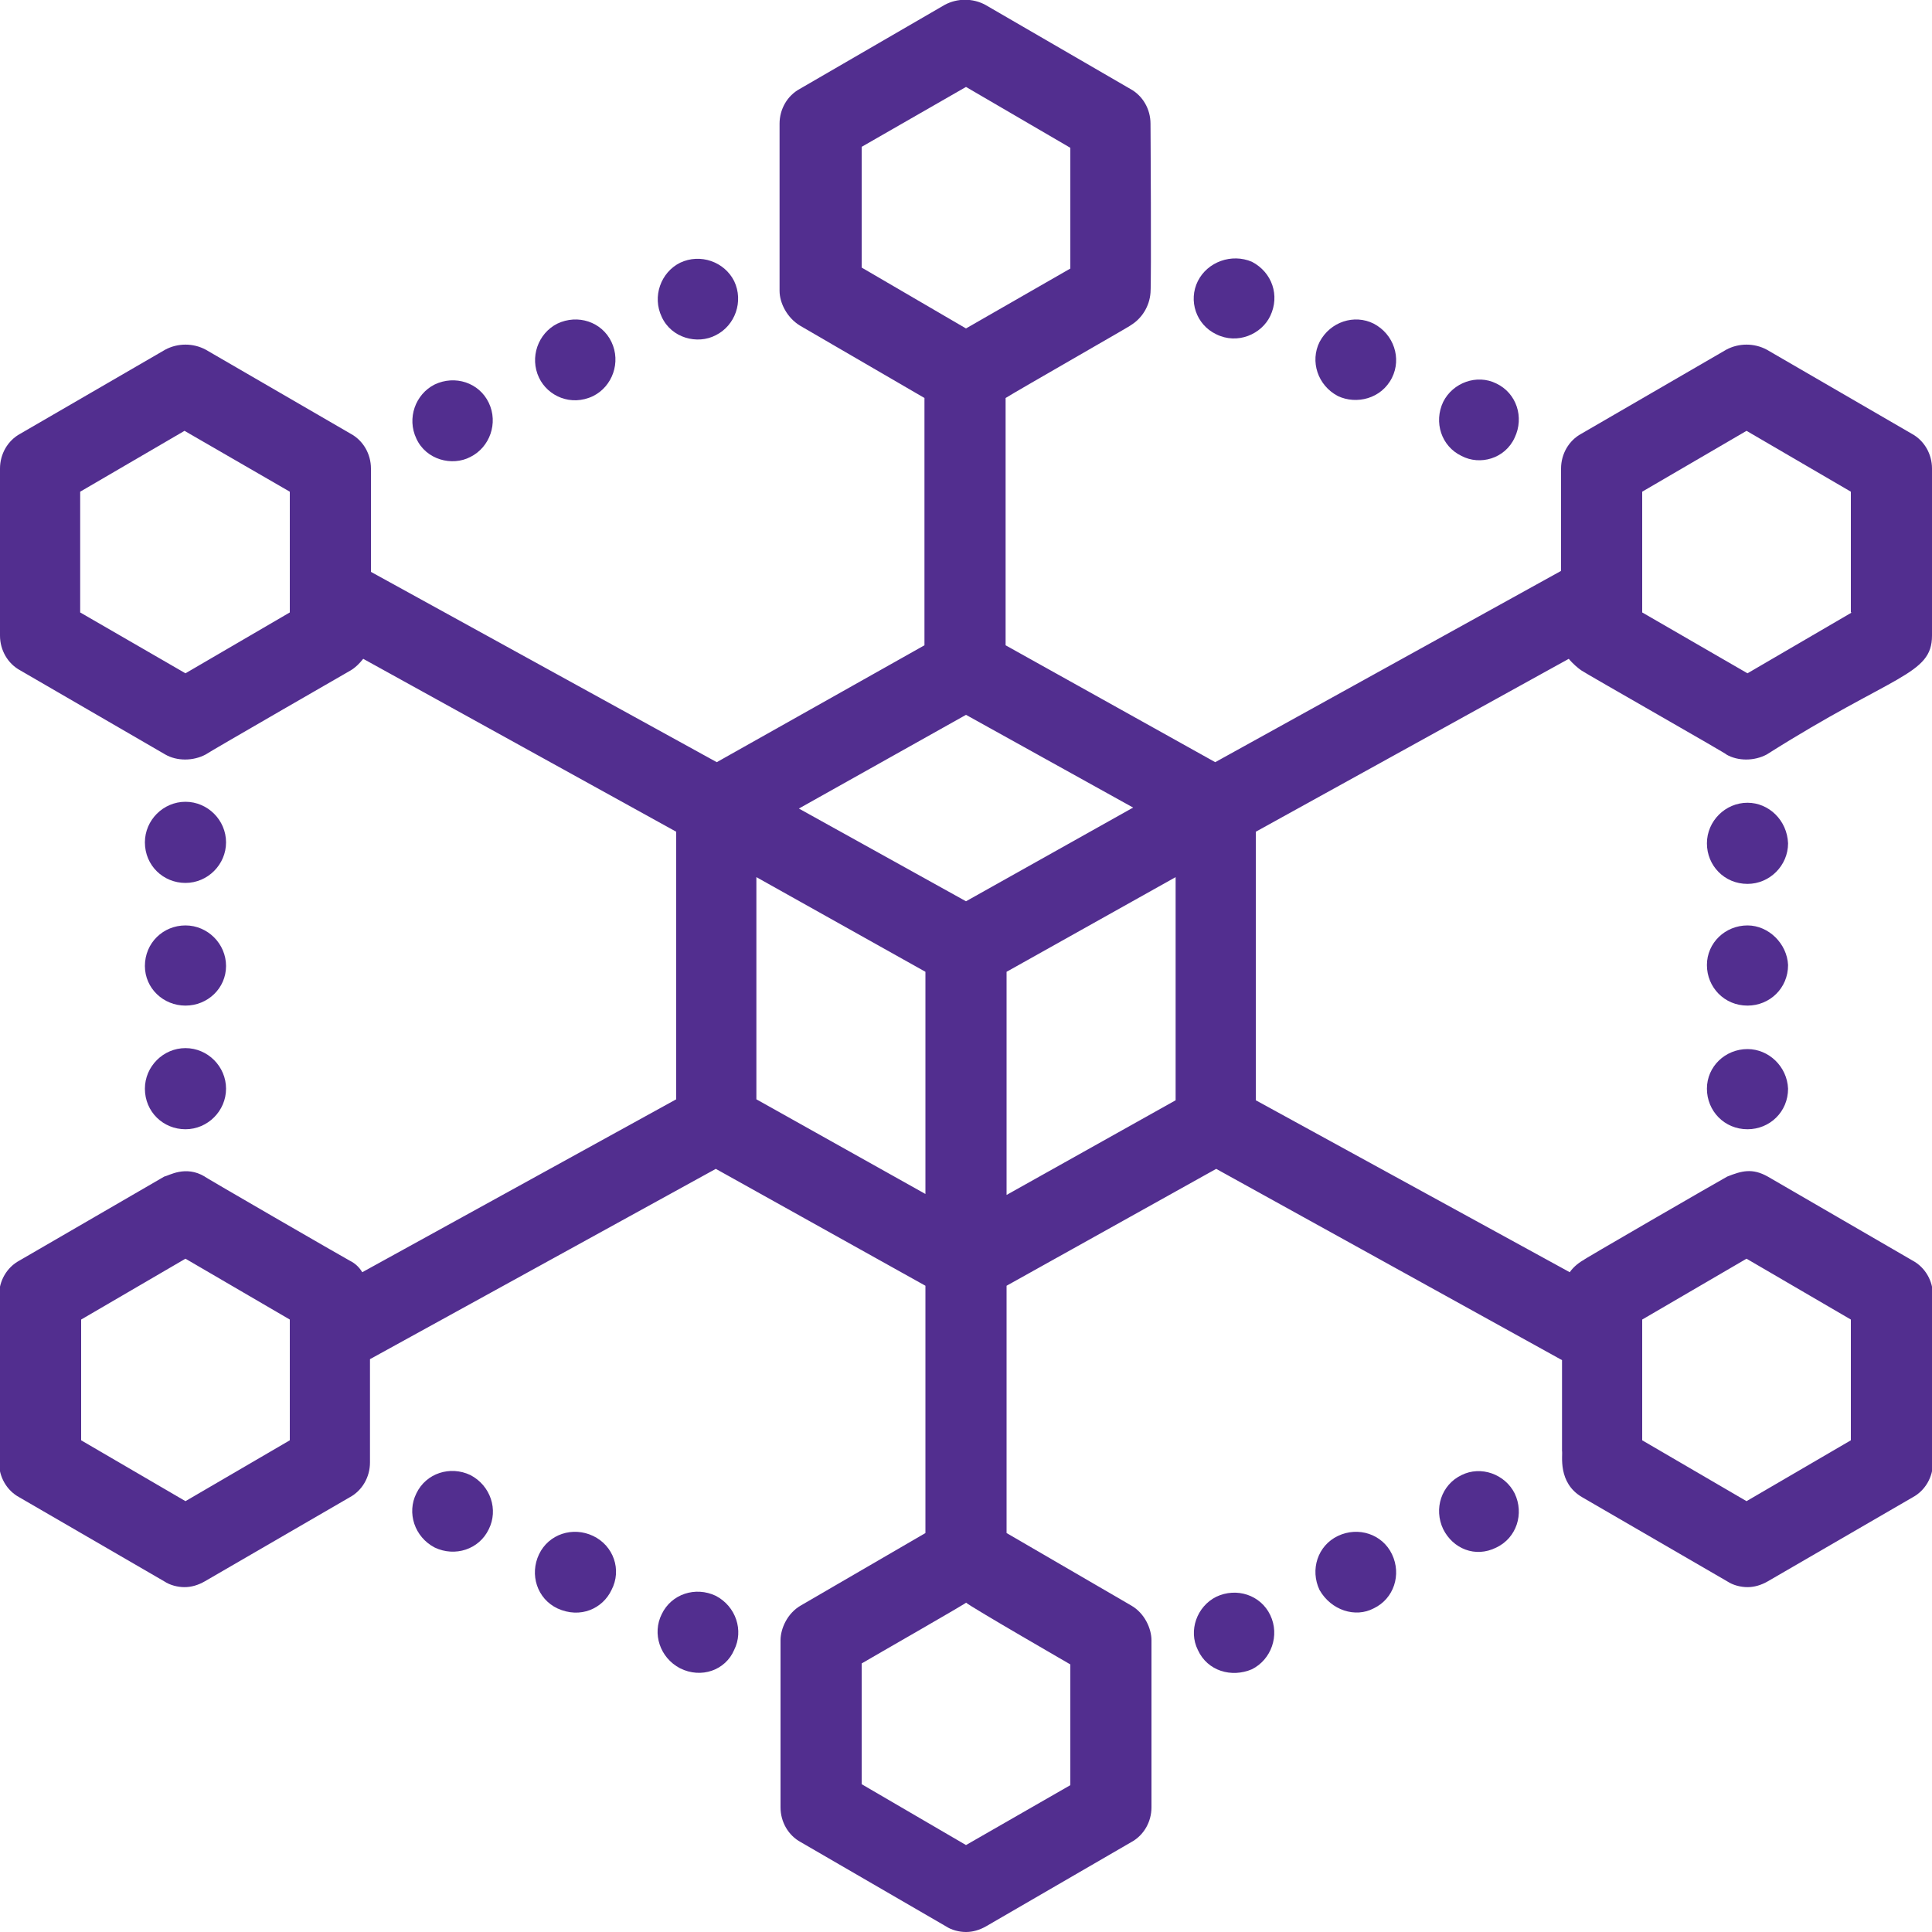 <?xml version="1.0" encoding="utf-8"?>
<!-- Generator: Adobe Illustrator 23.1.0, SVG Export Plug-In . SVG Version: 6.00 Build 0)  -->
<svg version="1.1" id="Layer_1" xmlns="http://www.w3.org/2000/svg" xmlns:xlink="http://www.w3.org/1999/xlink" x="0px" y="0px"
	 viewBox="0 0 200 200" style="enable-background:new 0 0 200 200;" xml:space="preserve">
<style type="text/css">
	.st0{fill:#522E8F;}
</style>
<g id="_x35_0">
	<path class="st0" d="M180.9,83.1c-2.3,0-4.2,1.9-4.2,4.2c0,2.3,1.8,4.2,4.2,4.2c2.3,0,4.2-1.9,4.2-4.2
		C185,84.9,183.1,83.1,180.9,83.1z"/>
	<path class="st0" d="M180.9,108.6c-2.3,0-4.2,1.8-4.2,4.1c0,2.3,1.8,4.2,4.2,4.2c2.3,0,4.2-1.8,4.2-4.2
		C185,110.4,183.1,108.6,180.9,108.6z"/>
	<path class="st0" d="M180.9,95.8c-2.3,0-4.2,1.8-4.2,4.1c0,2.3,1.8,4.2,4.2,4.2c2.3,0,4.2-1.8,4.2-4.2
		C185,97.7,183.1,95.8,180.9,95.8z"/>
	<path class="st0" d="M142.2,166.5c2.1-1,2.9-3.5,1.9-5.6c-1-2.1-3.5-2.9-5.6-1.9c-2.1,1-2.9,3.5-1.9,5.6
		C137.8,166.7,140.3,167.5,142.2,166.5z"/>
	<path class="st0" d="M154.9,160.2c2.1-1,2.9-3.5,1.9-5.6c-1-2-3.5-2.9-5.5-1.9c-2.1,1-2.9,3.5-1.9,5.6
		C150.4,160.3,152.7,161.3,154.9,160.2z"/>
	<path class="st0" d="M129.6,172.8c2-1,2.9-3.5,1.9-5.6c-1-2.1-3.5-2.9-5.6-1.9c-2,1-2.9,3.5-1.9,5.5
		C125,173,127.5,173.7,129.6,172.8z"/>
	<path class="st0" d="M61.4,159c-2.1-1-4.6-0.2-5.6,1.9c-1,2.1-0.2,4.6,1.9,5.6c2.4,1.1,4.7,0,5.6-1.9C64.4,162.5,63.5,160,61.4,159
		z"/>
	<path class="st0" d="M50.6,158.3c1-2,0.2-4.5-1.9-5.6c-2.1-1-4.6-0.2-5.6,1.9c-1,2-0.2,4.5,1.9,5.6
		C47.1,161.2,49.6,160.4,50.6,158.3z"/>
	<path class="st0" d="M76,170.8c1-2,0.2-4.5-1.9-5.6c-2.1-1-4.6-0.2-5.6,1.9c-1,2-0.2,4.5,1.9,5.6C72.6,173.8,75.1,172.9,76,170.8z"
		/>
	<path class="st0" d="M19.2,104.1c2.3,0,4.2-1.8,4.2-4.1c0-2.3-1.9-4.2-4.2-4.2c-2.3,0-4.2,1.8-4.2,4.2
		C15,102.3,16.9,104.1,19.2,104.1z"/>
	<path class="st0" d="M19.2,116.9c2.3,0,4.2-1.9,4.2-4.2c0-2.3-1.9-4.2-4.2-4.2c-2.3,0-4.2,1.9-4.2,4.2
		C15,115.1,16.9,116.9,19.2,116.9z"/>
	<path class="st0" d="M19.2,91.4c2.3,0,4.2-1.9,4.2-4.2c0-2.3-1.9-4.2-4.2-4.2c-2.3,0-4.2,1.9-4.2,4.2C15,89.6,16.9,91.4,19.2,91.4z
		"/>
	<path class="st0" d="M70.4,27.2c-2,1-2.9,3.5-1.9,5.6c1,2.2,3.7,2.9,5.6,1.9c2-1,2.9-3.5,1.9-5.6C75,27.1,72.5,26.2,70.4,27.2z"/>
	<path class="st0" d="M45,39.8c-2,1-2.9,3.5-1.9,5.6c1,2.2,3.7,2.9,5.6,1.9c2-1,2.9-3.5,1.9-5.6C49.6,39.6,47.1,38.8,45,39.8z"/>
	<path class="st0" d="M57.7,33.5c-2,1-2.9,3.5-1.9,5.6c0.9,1.9,3.3,3,5.6,1.9c2-1,2.9-3.5,1.9-5.6C62.3,33.3,59.8,32.5,57.7,33.5z"
		/>
	<path class="st0" d="M136.6,35.4c-1,2-0.2,4.5,1.9,5.6c1.9,0.9,4.5,0.3,5.6-1.9c1-2,0.2-4.5-1.9-5.6
		C140.2,32.5,137.7,33.3,136.6,35.4z"/>
	<path class="st0" d="M124,29.1c-1,2-0.2,4.5,1.9,5.5c2.2,1.1,4.7,0,5.6-1.9c1-2.1,0.2-4.5-1.9-5.6C127.5,26.2,125,27.1,124,29.1z"
		/>
	<path class="st0" d="M149.4,41.6c-1,2.1-0.2,4.6,1.9,5.6c1.9,1,4.5,0.3,5.5-1.9c1-2.1,0.2-4.6-1.9-5.6
		C152.9,38.7,150.4,39.6,149.4,41.6z"/>
	<path class="st0" d="M197.9,44.9l-15-8.7c-1.3-0.7-2.9-0.7-4.2,0l-15,8.7c-1.3,0.7-2.1,2.1-2.1,3.6c0,0.4,0,9.8,0,9.3c0,0,0,0,0,0
		c0,0,0,0,0,0v1.3l-35.8,19.8l-21.7-12.1V41.2c1.1-0.7,13.7-7.9,12.9-7.5c1.2-0.7,2-2,2.1-3.4c0.1-1.1,0-17.9,0-17.5
		c0-1.5-0.8-2.9-2.1-3.6l-15-8.7c-1.3-0.7-2.9-0.7-4.2,0l-15,8.7c-1.3,0.7-2.1,2.1-2.1,3.6v17.3c0,1.3,0.8,2.8,2.1,3.6l12.9,7.5
		v25.6L74.2,78.9L38.4,59.2V48.5c0-1.5-0.8-2.9-2.1-3.6l-15-8.7c-1.3-0.7-2.9-0.7-4.2,0l-15,8.7C0.8,45.6,0,47,0,48.5v17.3
		c0,1.5,0.8,2.9,2.1,3.6l15,8.7c1.2,0.7,2.9,0.7,4.2,0c0.4-0.3,15.7-9.1,15-8.7c0.5-0.3,0.9-0.7,1.3-1.2L70,86.1v27.7l-32.5,17.9
		c-0.3-0.5-0.7-0.9-1.3-1.2c-0.4-0.2-15.8-9.1-15-8.7c-2-1.2-3.7-0.1-4.2,0l-15,8.7c-1.3,0.7-2.1,2.1-2.1,3.6v17.3
		c0,1.5,0.8,2.9,2.1,3.6l15,8.7c0.6,0.4,1.4,0.6,2.1,0.6s1.4-0.2,2.1-0.6l15-8.7c1.3-0.7,2.1-2.1,2.1-3.6v-10.7l35.8-19.7l21.7,12.1
		v25.6l-12.9,7.5c-1.4,0.8-2.1,2.4-2.1,3.6v17.3c0,1.5,0.8,2.9,2.1,3.6l15,8.7c0.6,0.4,1.4,0.6,2.1,0.6s1.4-0.2,2.1-0.6l15-8.7
		c1.3-0.7,2.1-2.1,2.1-3.6c0-0.4,0-17.7,0-17.3c0-1.2-0.7-2.8-2.1-3.6l-12.9-7.5v-25.6l21.7-12.1l35.8,19.8v1.4c0,0,0,0,0,0
		c0,0,0,0,0,0v8c0,0,0,0,0,0c0,0,0,0,0,0c0.1,0.4-0.5,3.3,2.1,4.8l15,8.7c0.6,0.4,1.4,0.6,2.1,0.6s1.4-0.2,2.1-0.6l15-8.7
		c1.3-0.7,2.1-2.1,2.1-3.6v-17.3c0-1.5-0.8-2.9-2.1-3.6l-15-8.7c-1.6-0.9-2.7-0.6-4.2,0c-0.4,0.2-15.8,9.1-14.8,8.6
		c-0.4,0.2-1.1,0.7-1.5,1.3L130,113.9V86.1l32.4-17.9c0.4,0.5,1,1,1.3,1.2c0.4,0.3,15.7,9,15,8.7c1.2,0.7,2.9,0.7,4.2,0
		C196,69.8,200,69.9,200,65.8V48.5C200,47,199.2,45.6,197.9,44.9z M30,63.4l-10.8,6.3L8.3,63.4V50.9l10.8-6.3L30,50.9
		C30,52.2,30,64,30,63.4z M30,149.1l-10.8,6.3l-10.8-6.3v-12.5l10.8-6.3l10.8,6.3C30,138,30,149.7,30,149.1z M89.2,27.7
		c0-0.8,0-13.1,0-12.5L100,9l10.8,6.3v12.5L100,34L89.2,27.7z M95.8,123.6l-17.5-9.8V90.8l17.5,9.8V123.6z M82.7,83.7L100,74
		l17.3,9.6L100,93.3L82.7,83.7z M110.8,172.3v12.5L100,191l-10.8-6.3c0-1.6,0-13.1,0-12.5c1-0.6,11.5-6.6,10.8-6.3
		C100.4,166.3,111.5,172.7,110.8,172.3z M121.7,113.9l-17.5,9.8v-23.1l17.5-9.8V113.9z M170,136.6l10.8-6.3l10.8,6.3v12.5l-10.8,6.3
		l-10.8-6.3V136.6z M191.7,63.4l-10.8,6.3L170,63.4V50.9l10.8-6.3l10.8,6.3V63.4z"/>
</g>
</svg>
